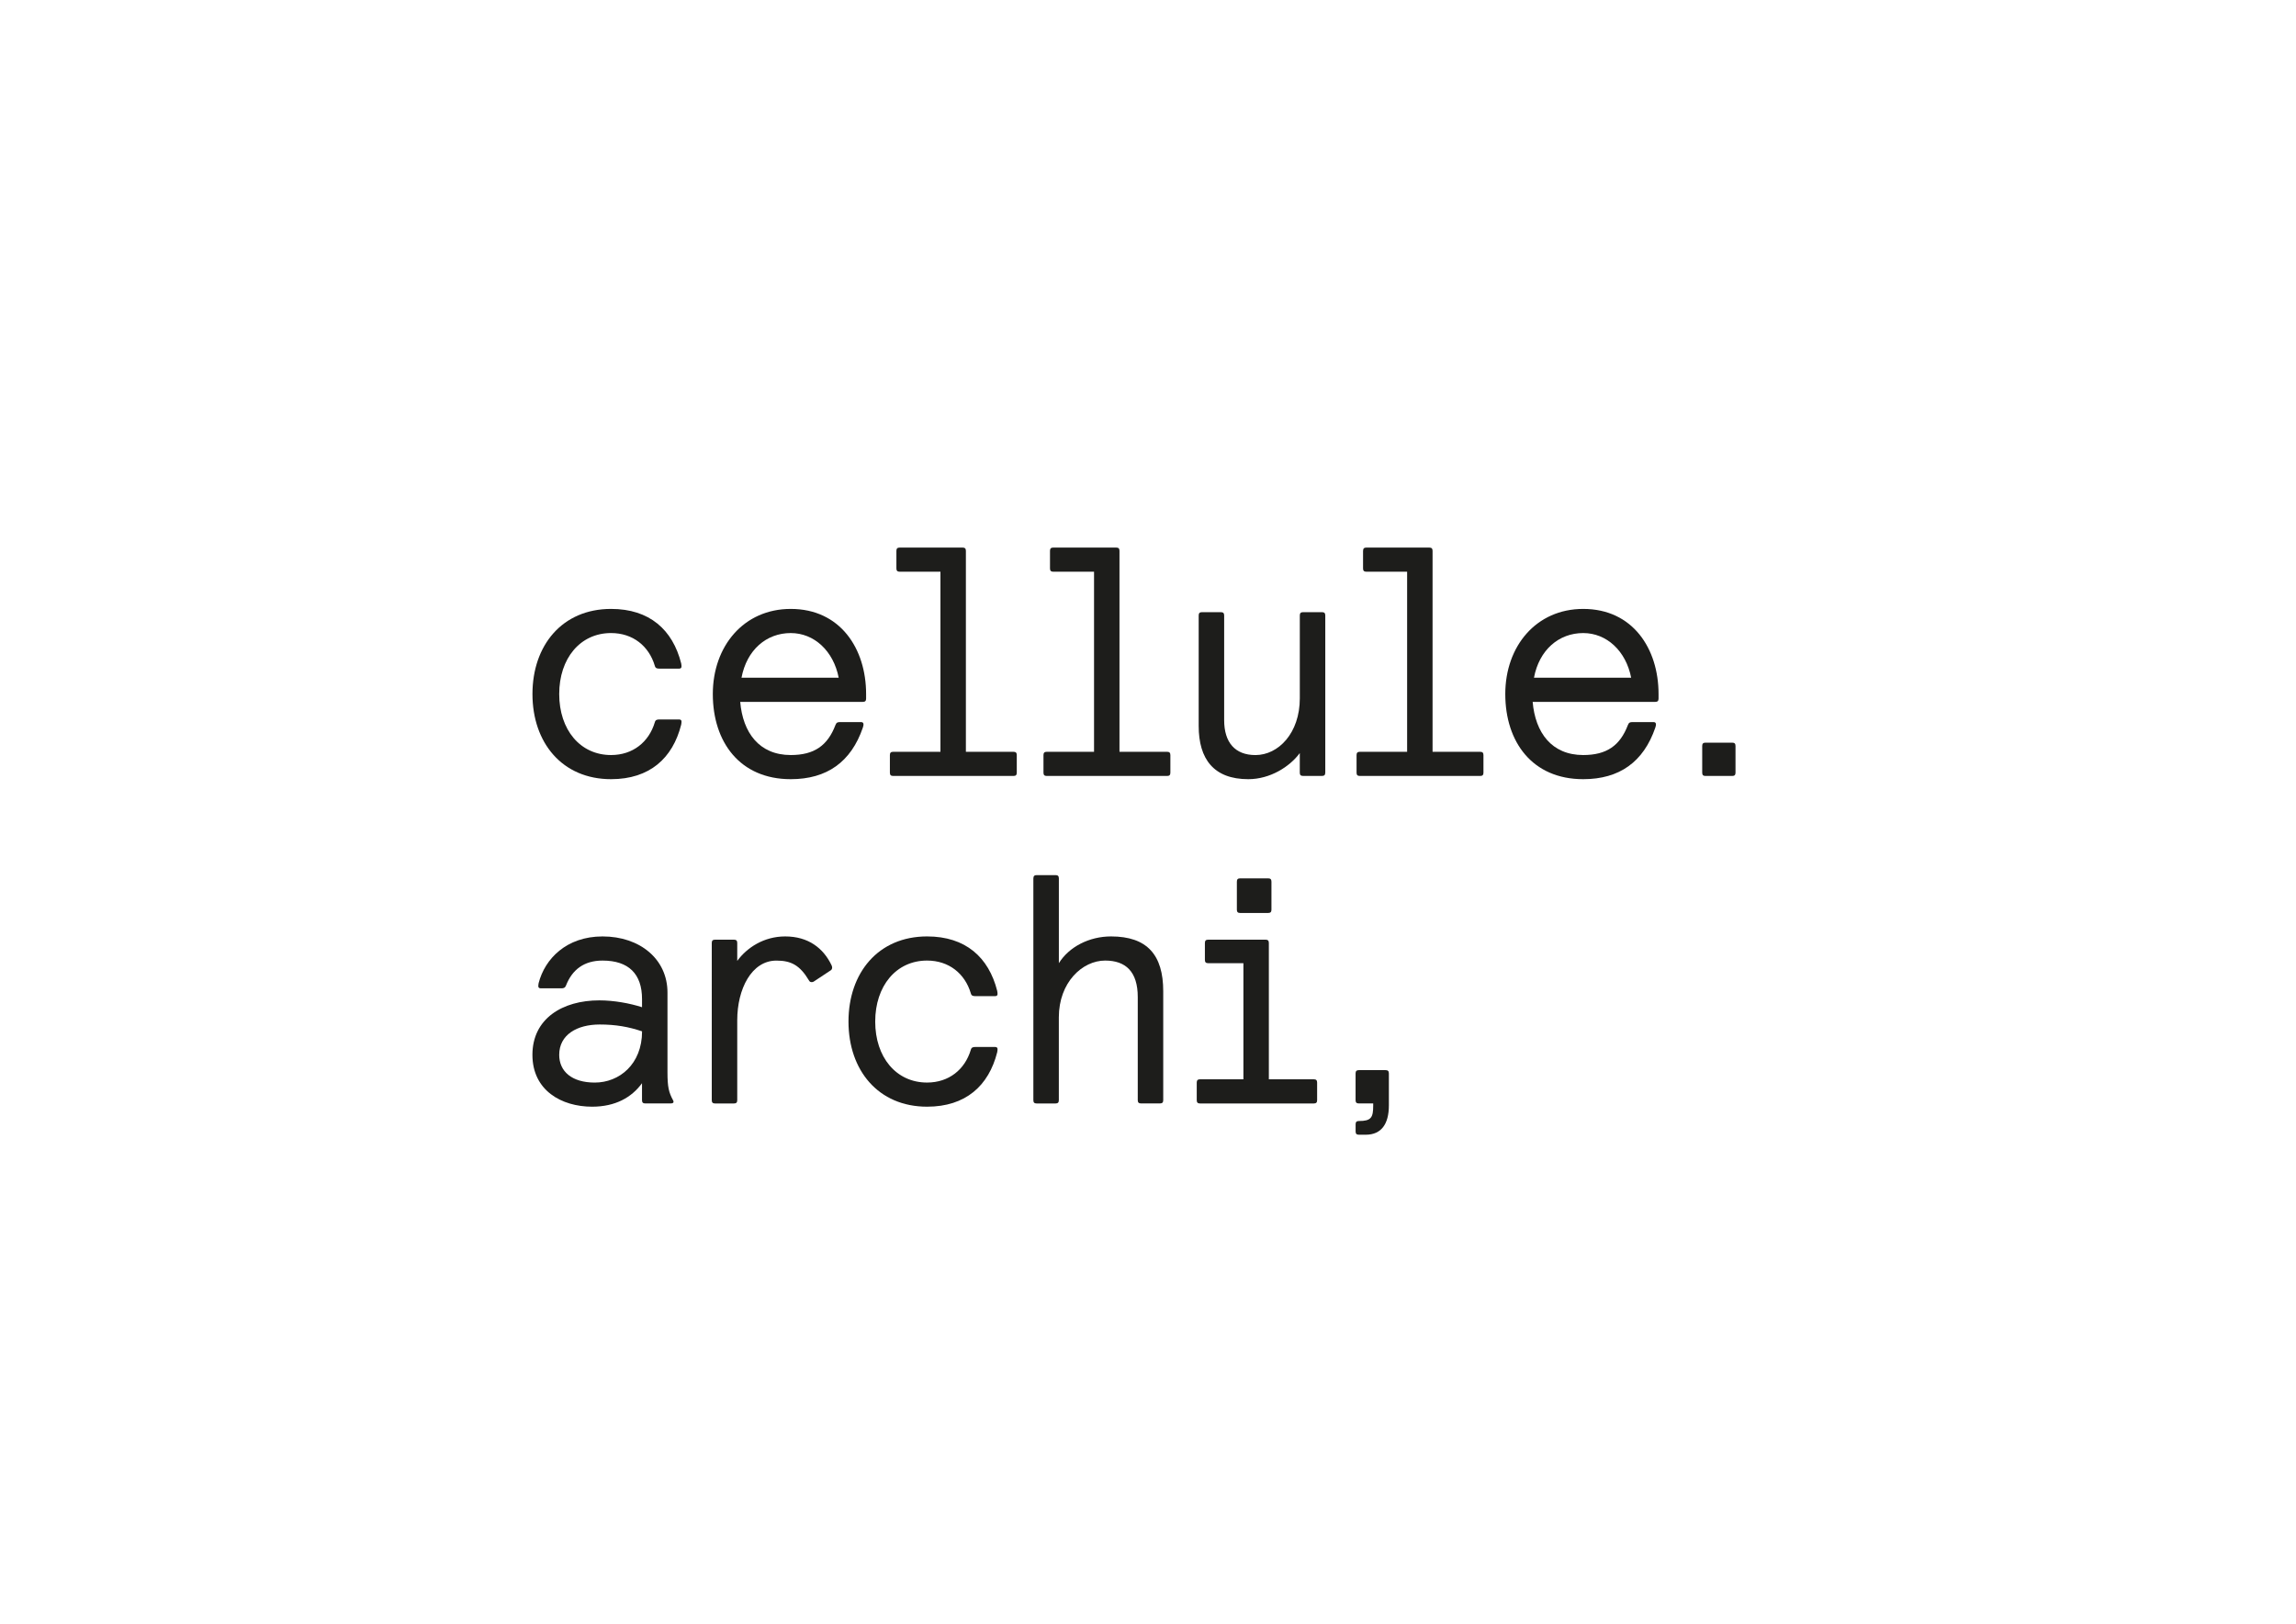 <?xml version="1.0" encoding="utf-8"?>
<!-- Generator: Adobe Illustrator 23.0.6, SVG Export Plug-In . SVG Version: 6.00 Build 0)  -->
<svg version="1.1" id="Calque_1" xmlns="http://www.w3.org/2000/svg" xmlns:xlink="http://www.w3.org/1999/xlink" x="0px" y="0px"
	 viewBox="0 0 841.89 595.28" style="enable-background:new 0 0 841.89 595.28;" xml:space="preserve">
<style type="text/css">
	.st0{fill:#1D1D1B;}
</style>
<g>
	<path class="st0" d="M205.05,254.45c0,13.04,7.65,22.36,19.01,22.36c8.01,0,13.87-4.78,16.03-11.96c0.24-0.96,0.84-1.08,1.67-1.08
		h7.29c0.48,0,0.84,0.24,0.84,0.72c0,0.24,0,0.72-0.12,1.2c-3.11,12.32-11.6,19.97-25.71,19.97c-17.94,0-28.82-13.39-28.82-31.21
		c0-17.82,10.88-31.21,28.82-31.21c14.11,0,22.6,7.65,25.71,19.97c0.12,0.48,0.12,0.96,0.12,1.2c0,0.48-0.36,0.72-0.84,0.72h-7.29
		c-0.84,0-1.44-0.12-1.67-1.08c-2.15-7.18-8.01-11.96-16.03-11.96C212.71,232.09,205.05,241.41,205.05,254.45z"/>
	<path class="st0" d="M271.42,257.32c0.96,11.24,6.94,19.49,18.54,19.49c8.61,0,13.51-3.47,16.38-11c0.36-0.96,0.84-1.08,1.67-1.08
		h7.77c0.6,0,0.84,0.36,0.84,0.84c0,0.24,0,0.48-0.24,1.2c-4.31,12.56-13.16,18.89-26.43,18.89c-18.66,0-28.58-13.63-28.58-31.21
		c0-17.58,11.36-31.21,28.58-31.21c18.18,0,27.63,14.59,27.63,31.21v1.67c0,0.84-0.36,1.2-1.2,1.2H271.42z M271.89,248.47h35.64
		c-1.91-9.81-8.97-16.38-17.58-16.38C280.98,232.09,273.81,238.3,271.89,248.47z"/>
	<path class="st0" d="M328.69,201.95c0-0.84,0.36-1.2,1.2-1.2h23.08c0.84,0,1.2,0.36,1.2,1.2v73.67h17.46c0.84,0,1.2,0.36,1.2,1.2
		v6.46c0,0.84-0.36,1.2-1.2,1.2H327.5c-0.84,0-1.2-0.36-1.2-1.2v-6.46c0-0.84,0.36-1.2,1.2-1.2h17.34V209.6h-14.95
		c-0.84,0-1.2-0.36-1.2-1.2V201.95z"/>
	<path class="st0" d="M385.01,201.95c0-0.84,0.36-1.2,1.2-1.2h23.08c0.84,0,1.2,0.36,1.2,1.2v73.67h17.46c0.84,0,1.2,0.36,1.2,1.2
		v6.46c0,0.84-0.36,1.2-1.2,1.2h-44.13c-0.84,0-1.2-0.36-1.2-1.2v-6.46c0-0.84,0.36-1.2,1.2-1.2h17.34V209.6h-14.95
		c-0.84,0-1.2-0.36-1.2-1.2V201.95z"/>
	<path class="st0" d="M485.94,283.27c0,0.84-0.36,1.2-1.2,1.2h-6.94c-0.84,0-1.2-0.36-1.2-1.2v-7.18
		c-3.71,5.02-10.88,9.57-18.89,9.57c-12.68,0-18.18-7.41-18.18-19.49v-40.54c0-0.84,0.36-1.2,1.2-1.2h6.94c0.84,0,1.2,0.36,1.2,1.2
		v38.39c0,8.13,3.95,12.8,11.48,12.8c8.37,0,16.26-8.01,16.26-20.81v-30.38c0-0.84,0.36-1.2,1.2-1.2h6.94c0.84,0,1.2,0.36,1.2,1.2
		V283.27z"/>
	<path class="st0" d="M499.81,201.95c0-0.84,0.36-1.2,1.2-1.2h23.08c0.84,0,1.2,0.36,1.2,1.2v73.67h17.46c0.84,0,1.2,0.36,1.2,1.2
		v6.46c0,0.84-0.36,1.2-1.2,1.2h-44.13c-0.84,0-1.2-0.36-1.2-1.2v-6.46c0-0.84,0.36-1.2,1.2-1.2h17.34V209.6H501
		c-0.84,0-1.2-0.36-1.2-1.2V201.95z"/>
	<path class="st0" d="M561.99,257.32c0.96,11.24,6.94,19.49,18.54,19.49c8.61,0,13.51-3.47,16.38-11c0.36-0.96,0.84-1.08,1.68-1.08
		h7.77c0.6,0,0.84,0.36,0.84,0.84c0,0.24,0,0.48-0.24,1.2c-4.31,12.56-13.16,18.89-26.43,18.89c-18.66,0-28.58-13.63-28.58-31.21
		c0-17.58,11.36-31.21,28.58-31.21c18.18,0,27.62,14.59,27.62,31.21v1.67c0,0.84-0.36,1.2-1.2,1.2H561.99z M562.47,248.47h35.64
		c-1.91-9.81-8.97-16.38-17.58-16.38C571.56,232.09,564.38,238.3,562.47,248.47z"/>
	<path class="st0" d="M635.17,272.27c0.84,0,1.2,0.36,1.2,1.2v9.81c0,0.84-0.36,1.2-1.2,1.2h-9.81c-0.84,0-1.2-0.36-1.2-1.2v-9.81
		c0-0.84,0.36-1.2,1.2-1.2H635.17z"/>
</g>
<g>
	<path class="st0" d="M198.23,362.33c-0.48,0-0.84-0.24-0.84-0.72c0-0.24,0-0.72,0.12-1.2c2.27-8.85,10.16-17.1,23.44-17.1
		c13.75,0,23.8,8.37,23.8,20.57v29.18c0,5.5,0.48,7.41,2.03,10.28c0.48,0.84,0,1.2-0.84,1.2h-9.33c-0.84,0-1.2-0.36-1.2-1.2v-6.22
		c-3.83,5.26-9.81,8.61-18.3,8.61c-11.24,0-21.88-5.98-21.88-19.01c0-13.27,11-19.97,24.52-19.97c5.38,0,11.24,1.08,15.67,2.51
		v-2.99c0-9.21-4.9-14.11-14.47-14.11c-6.82,0-11.12,3.35-13.39,9.09c-0.36,0.96-0.96,1.08-1.68,1.08H198.23z M219.88,375.6
		c-8.25,0-14.83,3.71-14.83,11.12c0,6.1,4.66,10.17,13.04,10.17c8.97,0,17.34-6.7,17.34-18.78
		C230.52,376.44,225.74,375.6,219.88,375.6z"/>
	<path class="st0" d="M298.44,359.82c-0.36,0.24-0.6,0.24-0.84,0.24c-0.36,0-0.72-0.12-0.96-0.6c-3.35-5.62-6.58-7.29-11.96-7.29
		c-9.09,0-14.35,10.4-14.35,21.88v29.3c0,0.84-0.36,1.2-1.2,1.2h-6.94c-0.84,0-1.2-0.36-1.2-1.2V345.7c0-0.84,0.36-1.2,1.2-1.2h6.94
		c0.84,0,1.2,0.36,1.2,1.2v6.58c3.59-4.9,9.81-8.97,17.58-8.97c8.49,0,13.99,4.31,16.98,10.52c0.12,0.24,0.24,0.6,0.24,0.84
		c0,0.6-0.24,0.96-0.72,1.2L298.44,359.82z"/>
	<path class="st0" d="M320.92,374.52c0,13.04,7.65,22.36,19.01,22.36c8.01,0,13.87-4.78,16.03-11.96c0.24-0.96,0.84-1.08,1.67-1.08
		h7.3c0.48,0,0.84,0.24,0.84,0.72c0,0.24,0,0.72-0.12,1.2c-3.11,12.32-11.6,19.97-25.71,19.97c-17.94,0-28.82-13.39-28.82-31.21
		c0-17.82,10.88-31.21,28.82-31.21c14.11,0,22.6,7.65,25.71,19.97c0.12,0.48,0.12,0.96,0.12,1.2c0,0.48-0.36,0.72-0.84,0.72h-7.3
		c-0.84,0-1.44-0.12-1.67-1.08c-2.15-7.18-8.01-11.96-16.03-11.96C328.58,352.16,320.92,361.49,320.92,374.52z"/>
	<path class="st0" d="M378.92,322.03c0-0.84,0.36-1.2,1.2-1.2h6.94c0.84,0,1.2,0.36,1.2,1.2v31.09c3.71-5.98,11.12-9.81,19.13-9.81
		c13.28,0,19.14,6.82,19.14,20.09v39.94c0,0.84-0.36,1.2-1.2,1.2h-6.94c-0.84,0-1.2-0.36-1.2-1.2v-37.79
		c0-9.33-4.42-13.39-11.96-13.39c-8.37,0-16.98,8.01-16.98,20.81v30.38c0,0.84-0.36,1.2-1.2,1.2h-6.94c-0.84,0-1.2-0.36-1.2-1.2
		V322.03z"/>
	<path class="st0" d="M441.81,345.7c0-0.84,0.36-1.2,1.2-1.2h21.05c0.84,0,1.2,0.36,1.2,1.2v49.99h16.5c0.84,0,1.2,0.36,1.2,1.2
		v6.46c0,0.84-0.36,1.2-1.2,1.2h-41.74c-0.84,0-1.2-0.36-1.2-1.2v-6.46c0-0.84,0.36-1.2,1.2-1.2h15.91v-42.57h-12.92
		c-0.84,0-1.2-0.36-1.2-1.2V345.7z M453.53,323.22c0-0.84,0.36-1.2,1.2-1.2h10.28c0.84,0,1.2,0.36,1.2,1.2v10.29
		c0,0.84-0.36,1.2-1.2,1.2h-10.28c-0.84,0-1.2-0.36-1.2-1.2V323.22z"/>
	<path class="st0" d="M503.52,405.38v-0.84h-5.26c-0.84,0-1.2-0.36-1.2-1.2v-9.81c0-0.84,0.36-1.2,1.2-1.2h9.81
		c0.84,0,1.2,0.36,1.2,1.2v11.72c0,6.82-2.75,10.76-8.49,10.76h-2.51c-0.84,0-1.2-0.36-1.2-1.2v-2.63c0-0.84,0.36-1.2,1.2-1.2
		C502.8,411,503.52,409.68,503.52,405.38z"/>
</g>
</svg>
